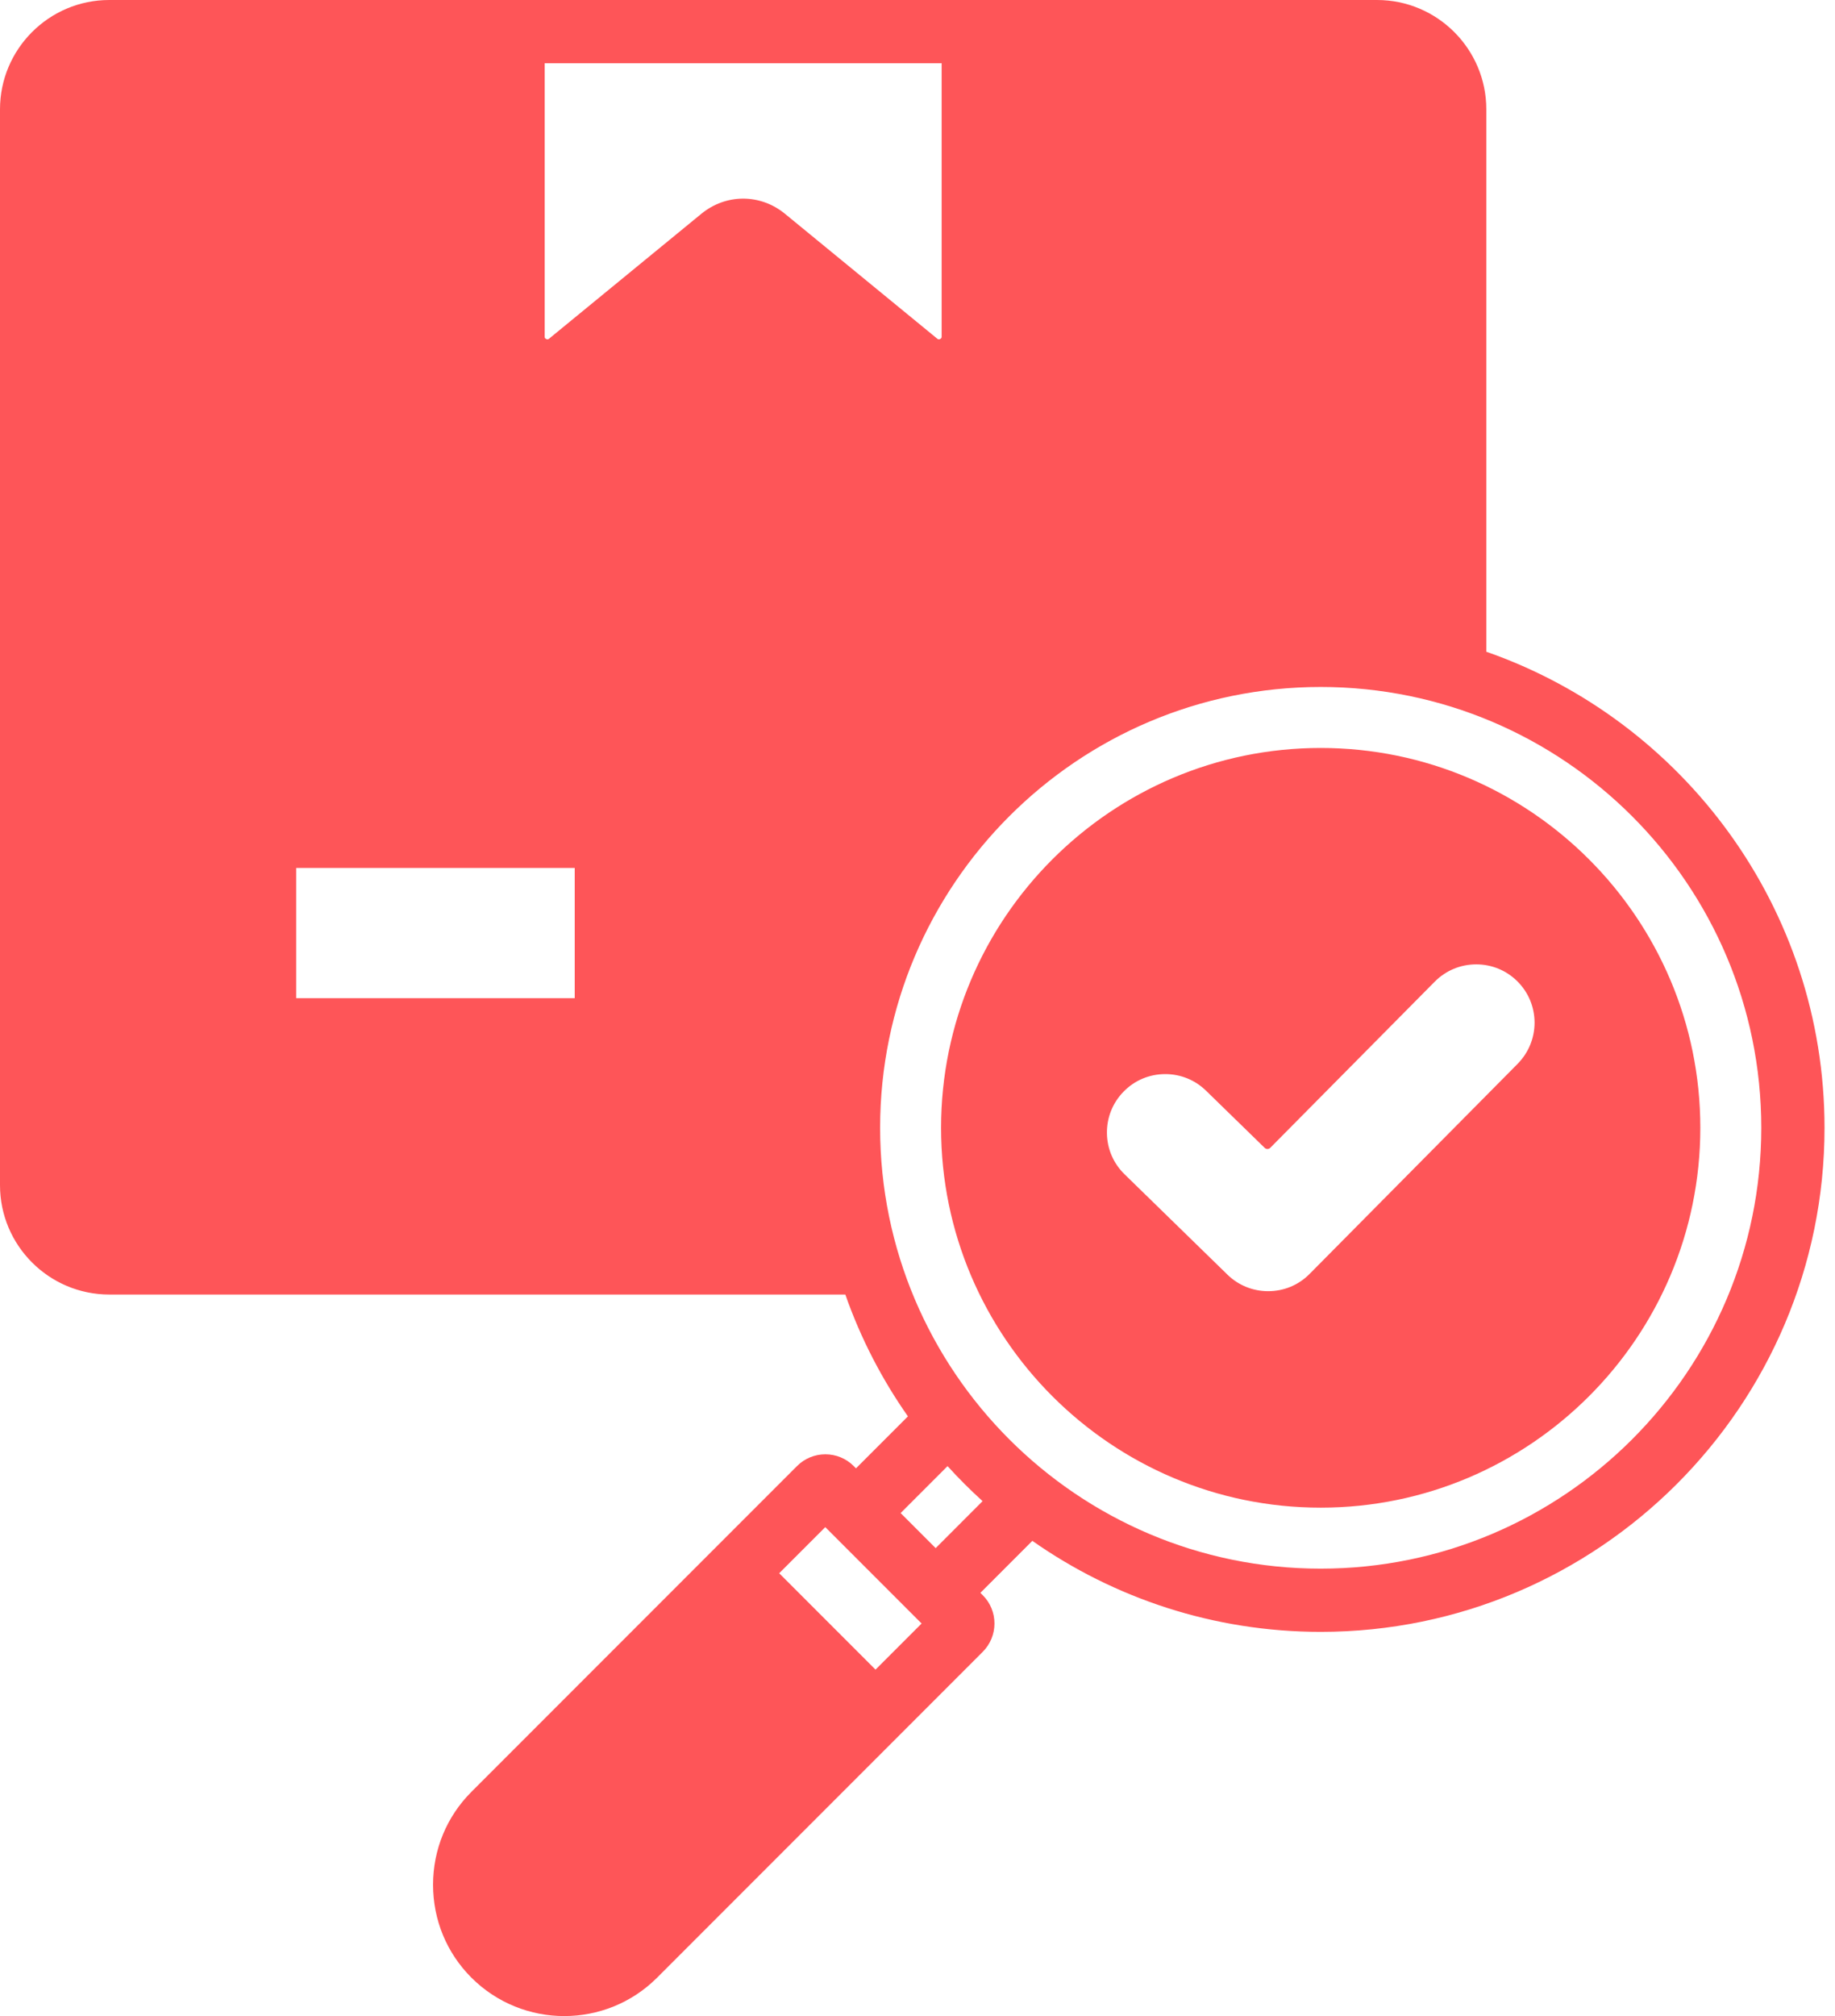 <svg width="51" height="56" viewBox="0 0 51 56" fill="none" xmlns="http://www.w3.org/2000/svg">
<path d="M36.706 20.776C30.888 20.776 26.155 25.51 26.155 31.327C26.155 37.144 30.889 41.878 36.706 41.878C42.523 41.878 47.257 37.144 47.257 31.327C47.257 25.51 42.524 20.776 36.706 20.776ZM42.175 29.554L36.396 35.387C36.09 35.696 35.682 35.865 35.246 35.865C34.821 35.865 34.419 35.702 34.116 35.407L31.255 32.618C30.945 32.316 30.77 31.912 30.765 31.478C30.759 31.046 30.922 30.636 31.224 30.326C31.531 30.009 31.944 29.835 32.386 29.835C32.811 29.835 33.212 29.997 33.516 30.293L35.149 31.884C35.175 31.91 35.205 31.915 35.226 31.915C35.247 31.915 35.278 31.91 35.304 31.883L39.879 27.264C40.187 26.956 40.595 26.787 41.029 26.787C41.46 26.787 41.867 26.954 42.172 27.258C42.479 27.563 42.648 27.969 42.65 28.403C42.65 28.838 42.481 29.245 42.175 29.554ZM41.309 18.103V3.037C41.309 1.363 39.946 0 38.272 0H3.036C1.362 0 0 1.363 0 3.037V32.921C0 34.596 1.363 35.958 3.037 35.958H23.494C23.92 37.172 24.508 38.308 25.234 39.342L23.79 40.786L23.727 40.722C23.517 40.512 23.237 40.396 22.939 40.396C22.642 40.396 22.362 40.512 22.152 40.722L13.102 49.772C12.415 50.459 12.036 51.376 12.036 52.352C12.036 53.329 12.415 54.246 13.102 54.933C13.814 55.644 14.748 56 15.683 56C16.617 56 17.552 55.644 18.263 54.933L27.313 45.883C27.522 45.673 27.639 45.393 27.639 45.096C27.639 44.798 27.523 44.518 27.313 44.309L27.248 44.244L28.692 42.8C30.963 44.392 33.728 45.328 36.707 45.328C44.428 45.328 50.709 39.046 50.709 31.326C50.708 25.218 46.775 20.011 41.309 18.103ZM15.973 27.726H8.232V24.109H15.973V27.726ZM21.816 5.938C21.132 5.377 20.177 5.377 19.493 5.938L15.261 9.407C15.246 9.419 15.224 9.437 15.181 9.418C15.138 9.398 15.138 9.368 15.138 9.348V1.757H26.171V9.348C26.171 9.368 26.171 9.397 26.128 9.418C26.085 9.437 26.062 9.419 26.048 9.407L21.816 5.938ZM24.333 46.377L21.656 43.7L22.937 42.419L25.614 45.096L24.333 46.377ZM26.005 43.002L25.031 42.028L26.335 40.724C26.644 41.064 26.969 41.389 27.309 41.697L26.005 43.002ZM36.706 43.572C29.954 43.572 24.461 38.078 24.461 31.327C24.461 24.575 29.954 19.082 36.706 19.082C43.458 19.082 48.951 24.575 48.951 31.327C48.951 38.078 43.459 43.572 36.706 43.572Z" fill="#FE5558"/>
</svg>
